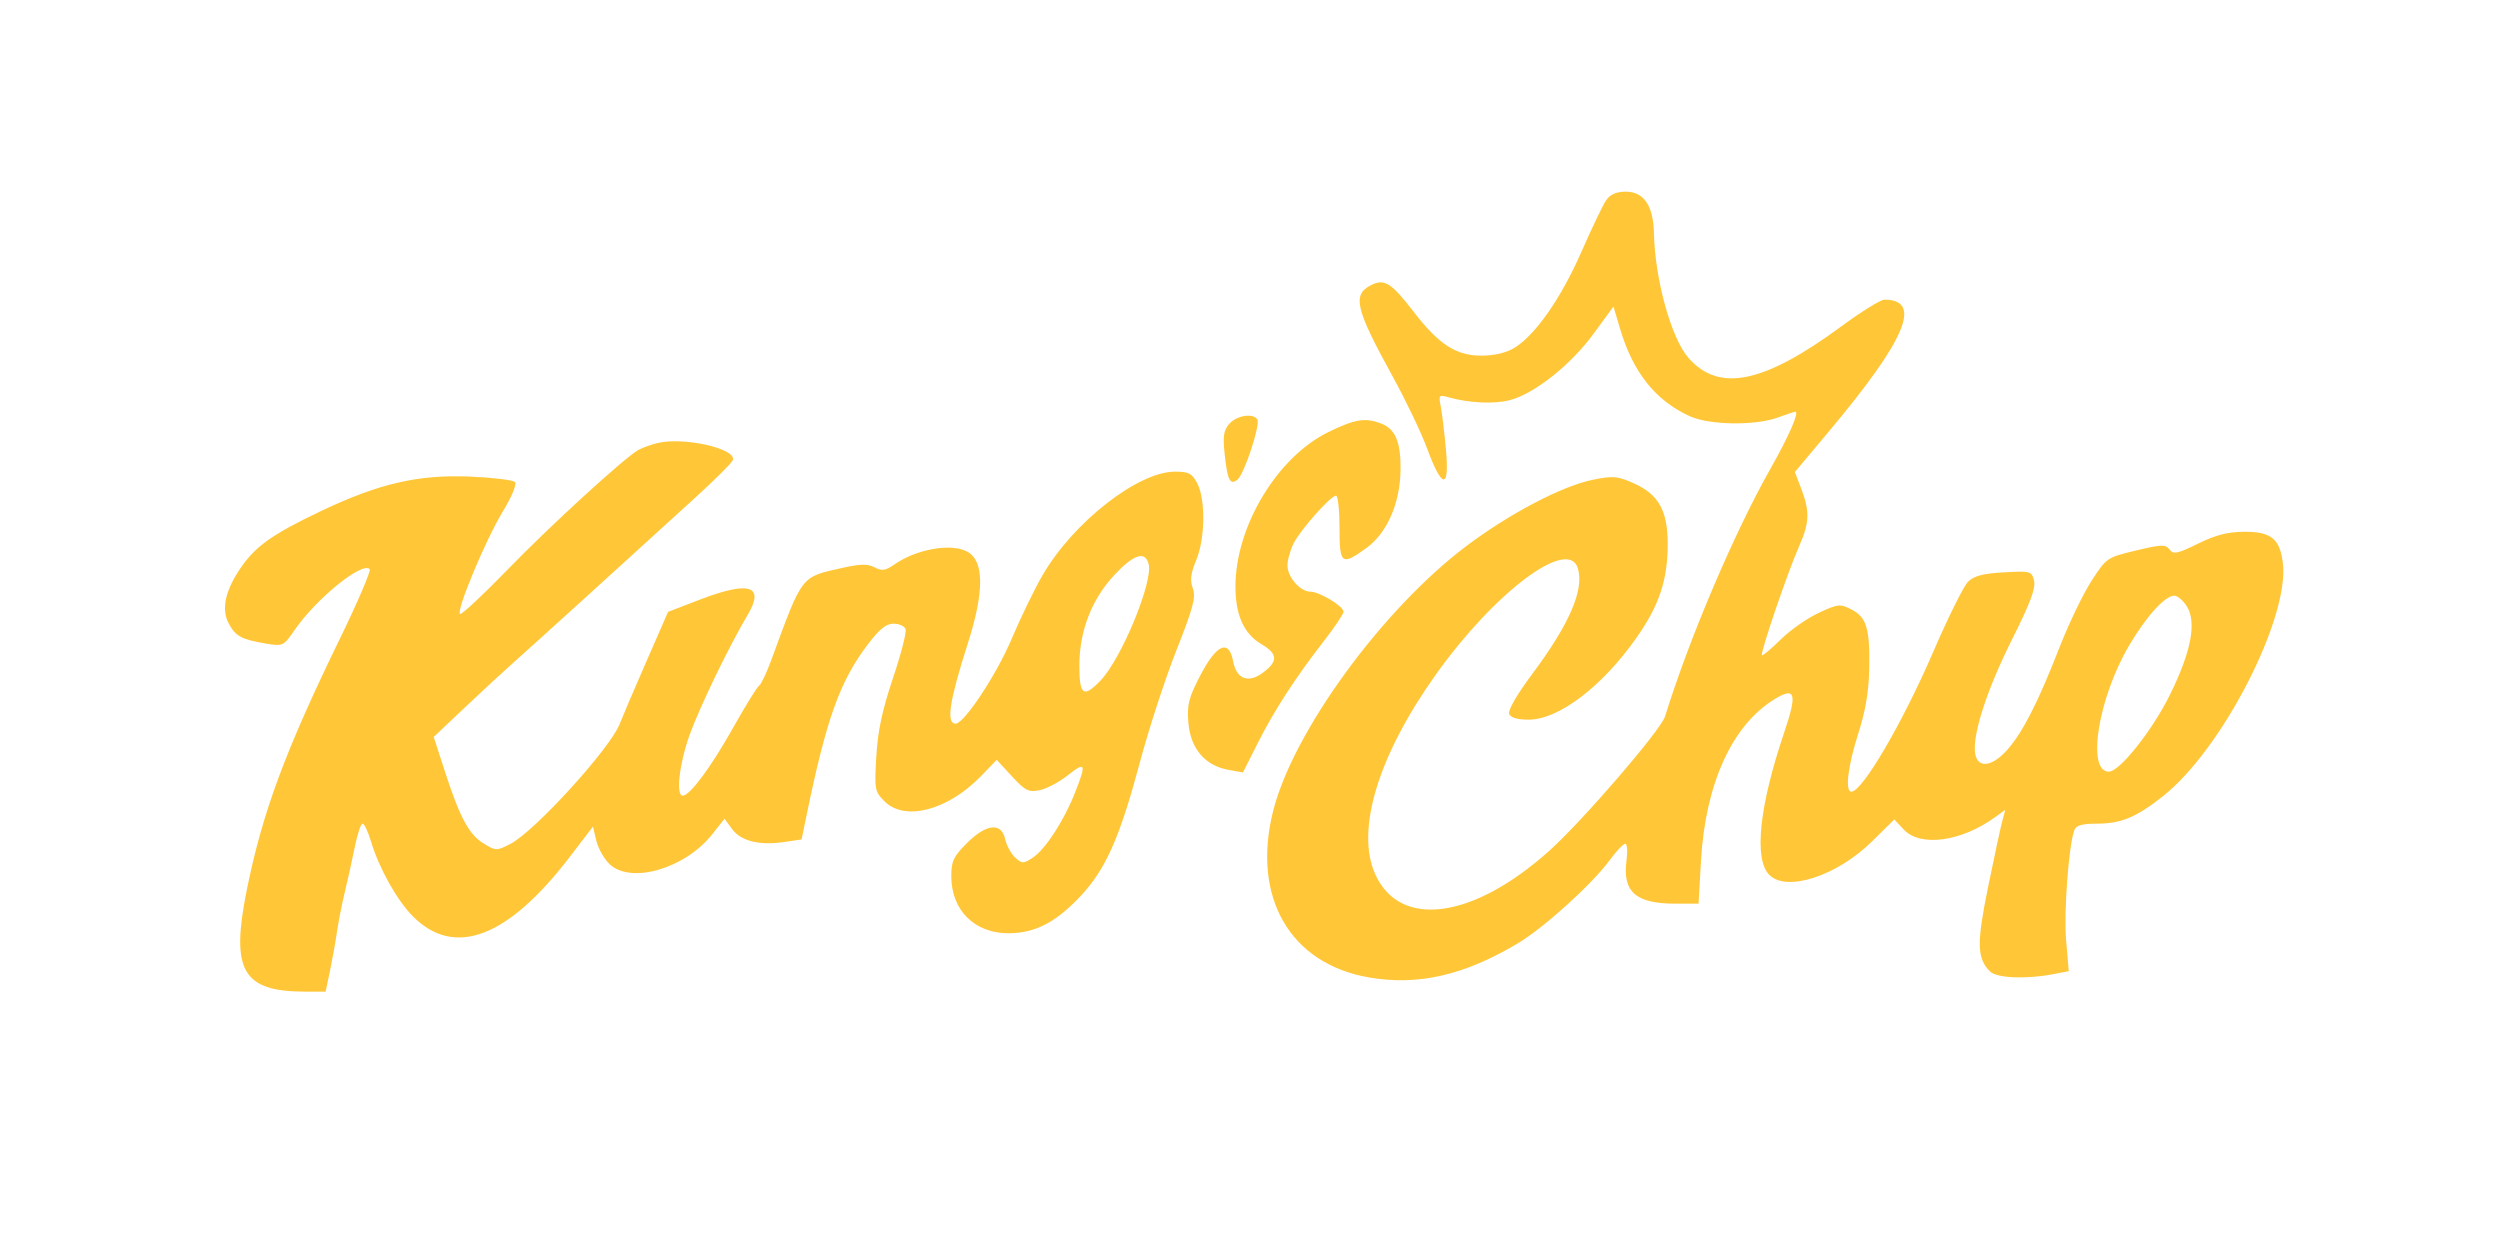 <?xml version="1.0" encoding="UTF-8"?> <svg xmlns="http://www.w3.org/2000/svg" width="300" height="150" viewBox="0 0 300 150" fill="none"><path fill-rule="evenodd" clip-rule="evenodd" d="M192.754 24.004C192.366 24.556 191.025 27.351 189.772 30.215C187.345 35.762 184.243 40.209 181.731 41.74C180.748 42.339 179.326 42.677 177.784 42.678C174.734 42.681 172.662 41.341 169.633 37.407C166.96 33.935 166.138 33.416 164.554 34.203C162.236 35.354 162.624 37.01 167.134 45.203C168.697 48.043 170.548 51.913 171.246 53.804C173.061 58.718 173.953 58.775 173.515 53.951C173.329 51.895 173.047 49.564 172.888 48.771C172.62 47.43 172.681 47.352 173.755 47.657C176.285 48.375 179.334 48.516 181.231 48.005C184.183 47.209 188.517 43.761 191.228 40.051L193.616 36.783L194.417 39.479C195.965 44.691 198.665 48.074 202.768 49.944C205.128 51.019 210.568 51.102 213.335 50.106C214.391 49.726 215.333 49.411 215.428 49.407C215.958 49.385 214.71 52.26 212.481 56.197C208.105 63.924 202.705 76.609 199.806 85.972C199.295 87.622 189.88 98.544 185.891 102.114C176.735 110.307 168.015 111.481 165.035 104.923C162.648 99.668 165.356 90.706 172.267 80.996C179.326 71.079 188.152 64.442 189.333 68.162C190.147 70.724 188.349 74.885 183.797 80.977C182.053 83.309 180.936 85.244 181.095 85.657C181.274 86.125 182.061 86.36 183.447 86.36C187.032 86.36 192.262 82.389 196.362 76.555C199.113 72.642 200.127 69.6 200.125 65.273C200.122 61.254 199.027 59.309 196.013 57.977C194.083 57.124 193.549 57.081 191.103 57.58C187.445 58.327 181.147 61.629 176.001 65.497C165.876 73.11 155.126 87.859 152.758 97.388C150.2 107.684 154.808 115.65 164.273 117.293C170.168 118.316 175.737 117.034 182.191 113.17C185.296 111.311 191.063 106.084 193.162 103.225C193.955 102.146 194.794 101.258 195.027 101.252C195.26 101.245 195.33 102.131 195.184 103.22C194.675 107.014 196.274 108.44 201.038 108.44H203.825L204.12 103.28C204.645 94.095 207.835 87.06 212.89 83.938C215.462 82.35 215.706 83.159 214.094 87.926C211.1 96.779 210.442 103.115 212.325 104.996C214.413 107.083 220.446 105.11 224.647 100.967L227.314 98.337L228.454 99.549C230.462 101.685 235.38 101.004 239.471 98.023L240.632 97.177L240.254 98.608C240.046 99.396 239.282 102.95 238.557 106.506C237.187 113.216 237.231 115.008 238.803 116.577C239.608 117.38 243.13 117.528 246.402 116.896L248.251 116.539L247.935 112.849C247.643 109.444 248.248 101.37 248.929 99.598C249.14 99.049 249.873 98.84 251.585 98.84C254.537 98.84 256.347 98.089 259.588 95.518C266.711 89.869 274.803 74.057 273.936 67.483C273.561 64.642 272.504 63.798 269.335 63.811C267.347 63.819 265.898 64.19 263.766 65.237C261.271 66.462 260.812 66.556 260.345 65.937C259.869 65.308 259.392 65.323 256.299 66.065C252.833 66.896 252.772 66.938 250.973 69.718C249.973 71.266 248.255 74.833 247.157 77.646C244.571 84.265 242.759 87.829 240.906 89.939C239.024 92.082 237.251 92.255 237.007 90.32C236.717 88.02 238.471 82.663 241.476 76.672C243.633 72.373 244.309 70.564 244.087 69.683C243.8 68.536 243.671 68.501 240.447 68.683C237.932 68.825 236.869 69.106 236.155 69.82C235.633 70.342 233.761 74.115 231.996 78.204C228.296 86.773 223.48 95 222.163 95C221.377 95 221.745 91.902 222.99 88.04C223.841 85.401 224.252 82.999 224.305 80.36C224.403 75.447 224.003 74.081 222.19 73.144C220.816 72.435 220.589 72.458 218.234 73.549C216.861 74.186 214.808 75.627 213.673 76.751C212.538 77.876 211.53 78.716 211.433 78.618C211.202 78.386 214.554 68.565 215.898 65.539C217.14 62.74 217.193 61.38 216.16 58.679L215.383 56.645L219.527 51.703C228.734 40.722 230.731 35.96 226.128 35.96C225.678 35.96 223.373 37.388 221.004 39.132C211.646 46.026 206.296 47.135 202.616 42.946C200.549 40.594 198.596 33.544 198.475 28.001C198.403 24.687 197.265 23 195.1 23C193.977 23 193.234 23.318 192.754 24.004ZM147.541 50.833C146.846 51.6 146.731 52.299 146.95 54.42C147.28 57.62 147.614 58.291 148.507 57.55C149.315 56.88 151.265 50.956 150.882 50.337C150.394 49.549 148.441 49.839 147.541 50.833ZM159.451 51.825C153.284 54.815 148.255 63.151 148.255 70.383C148.255 73.823 149.262 76.057 151.376 77.303C153.346 78.465 153.392 79.35 151.554 80.72C149.79 82.035 148.376 81.493 147.973 79.347C147.466 76.649 145.98 77.3 144.019 81.08C142.628 83.76 142.429 84.56 142.608 86.753C142.857 89.819 144.602 91.873 147.384 92.375L149.155 92.695L150.931 89.168C152.919 85.221 155.438 81.338 158.897 76.89C160.176 75.246 161.223 73.677 161.223 73.403C161.223 72.752 158.339 71.004 157.26 71.002C156.024 70.999 154.498 69.262 154.498 67.856C154.498 67.183 154.841 65.971 155.26 65.161C156.13 63.48 159.694 59.48 160.323 59.48C160.554 59.48 160.742 61.208 160.742 63.32C160.742 67.734 160.987 67.921 163.948 65.778C166.447 63.969 168.004 60.431 168.065 56.426C168.116 53.064 167.452 51.473 165.725 50.817C163.82 50.093 162.629 50.285 159.451 51.825ZM78.835 53.181C78.034 53.387 77.026 53.755 76.597 53.998C74.894 54.962 65.992 63.109 60.881 68.382C57.908 71.449 55.349 73.832 55.195 73.678C54.745 73.229 58.266 64.804 60.326 61.4C61.442 59.555 62.039 58.101 61.786 57.842C61.55 57.601 59.133 57.309 56.416 57.192C50.184 56.925 45.429 58.029 38.434 61.368C32.717 64.098 30.706 65.516 28.934 68.072C27.046 70.795 26.536 73.055 27.423 74.769C28.236 76.341 28.968 76.74 31.929 77.232C33.95 77.568 34.028 77.531 35.352 75.608C37.947 71.841 43.446 67.376 44.363 68.293C44.544 68.474 42.934 72.235 40.783 76.651C34.212 90.146 31.508 97.44 29.624 106.743C27.652 116.485 29.083 118.989 36.629 118.997L39.074 119L39.603 116.48C39.894 115.094 40.271 112.988 40.441 111.8C40.61 110.612 41.038 108.452 41.39 107C41.743 105.548 42.28 103.118 42.584 101.6C42.889 100.082 43.304 98.84 43.508 98.84C43.712 98.84 44.153 99.758 44.489 100.88C45.483 104.199 47.648 108.074 49.589 110.004C54.56 114.949 60.943 112.52 68.34 102.869L71.157 99.193L71.558 100.886C71.779 101.818 72.501 103.088 73.163 103.71C75.731 106.119 82.202 104.234 85.456 100.128L86.947 98.248L87.85 99.487C88.903 100.932 91.145 101.486 94.128 101.039L96.191 100.73L96.806 97.745C99.177 86.249 100.779 81.777 104.104 77.375C105.52 75.502 106.333 74.84 107.22 74.84C107.88 74.84 108.532 75.133 108.67 75.491C108.807 75.849 108.127 78.495 107.158 81.371C105.869 85.2 105.332 87.715 105.156 90.765C104.924 94.752 104.966 94.982 106.15 96.165C108.58 98.593 113.747 97.239 117.721 93.134L119.607 91.185L121.428 93.155C123.026 94.886 123.431 95.09 124.752 94.826C125.58 94.66 127.1 93.858 128.13 93.042C130.277 91.342 130.384 91.593 129.009 95.102C127.69 98.466 125.438 101.934 123.934 102.919C122.8 103.662 122.658 103.661 121.825 102.908C121.334 102.464 120.794 101.475 120.626 100.71C120.174 98.653 118.364 98.839 116.018 101.183C114.42 102.78 114.154 103.347 114.155 105.143C114.159 109.245 116.956 112.016 121.071 111.992C124.224 111.973 126.733 110.668 129.695 107.503C132.69 104.302 134.39 100.466 136.775 91.52C137.842 87.517 139.816 81.459 141.161 78.057C143.194 72.916 143.527 71.658 143.138 70.596C142.783 69.631 142.881 68.814 143.54 67.24C144.617 64.671 144.688 59.966 143.679 58.016C143.05 56.799 142.672 56.6 140.985 56.6C136.555 56.6 128.771 62.692 125.103 69.03C124.125 70.718 122.449 74.176 121.378 76.713C119.591 80.943 115.69 86.84 114.678 86.84C113.512 86.84 113.918 84.157 116.13 77.24C118.141 70.954 118.116 67.292 116.056 66.19C114.118 65.154 109.982 65.887 107.322 67.737C106.247 68.485 105.826 68.547 104.962 68.085C104.154 67.653 103.29 67.66 101.227 68.117C96.037 69.268 96.37 68.84 92.53 79.271C91.973 80.784 91.323 82.142 91.085 82.289C90.847 82.436 89.434 84.725 87.945 87.377C85.294 92.098 82.781 95.48 81.924 95.48C81.077 95.48 81.515 91.636 82.755 88.189C83.963 84.83 87.5 77.516 89.711 73.805C91.821 70.263 89.93 69.663 83.936 71.973L80.167 73.426L77.498 79.533C76.03 82.892 74.624 86.185 74.372 86.85C73.281 89.743 64.192 99.736 61.278 101.247C59.595 102.119 59.52 102.119 58.056 101.229C56.277 100.148 55.185 98.122 53.382 92.556L52.047 88.432L55.843 84.842C57.931 82.868 60.612 80.393 61.801 79.342C63.821 77.556 73.967 68.351 83.485 59.669C85.77 57.585 87.767 55.598 87.923 55.254C88.554 53.864 81.991 52.368 78.835 53.181ZM137.836 67.674C138.393 69.801 134.579 79.041 132.06 81.668C130.026 83.791 129.523 83.439 129.523 79.898C129.523 75.726 130.994 71.92 133.741 68.984C136.054 66.514 137.418 66.077 137.836 67.674ZM262.379 72.695C263.635 74.611 262.971 78.161 260.374 83.408C258.26 87.68 254.348 92.6 253.065 92.6C250.365 92.6 251.774 83.793 255.482 77.48C257.544 73.969 259.802 71.48 260.924 71.48C261.286 71.48 261.941 72.027 262.379 72.695Z" fill="#FFC738"></path></svg> 